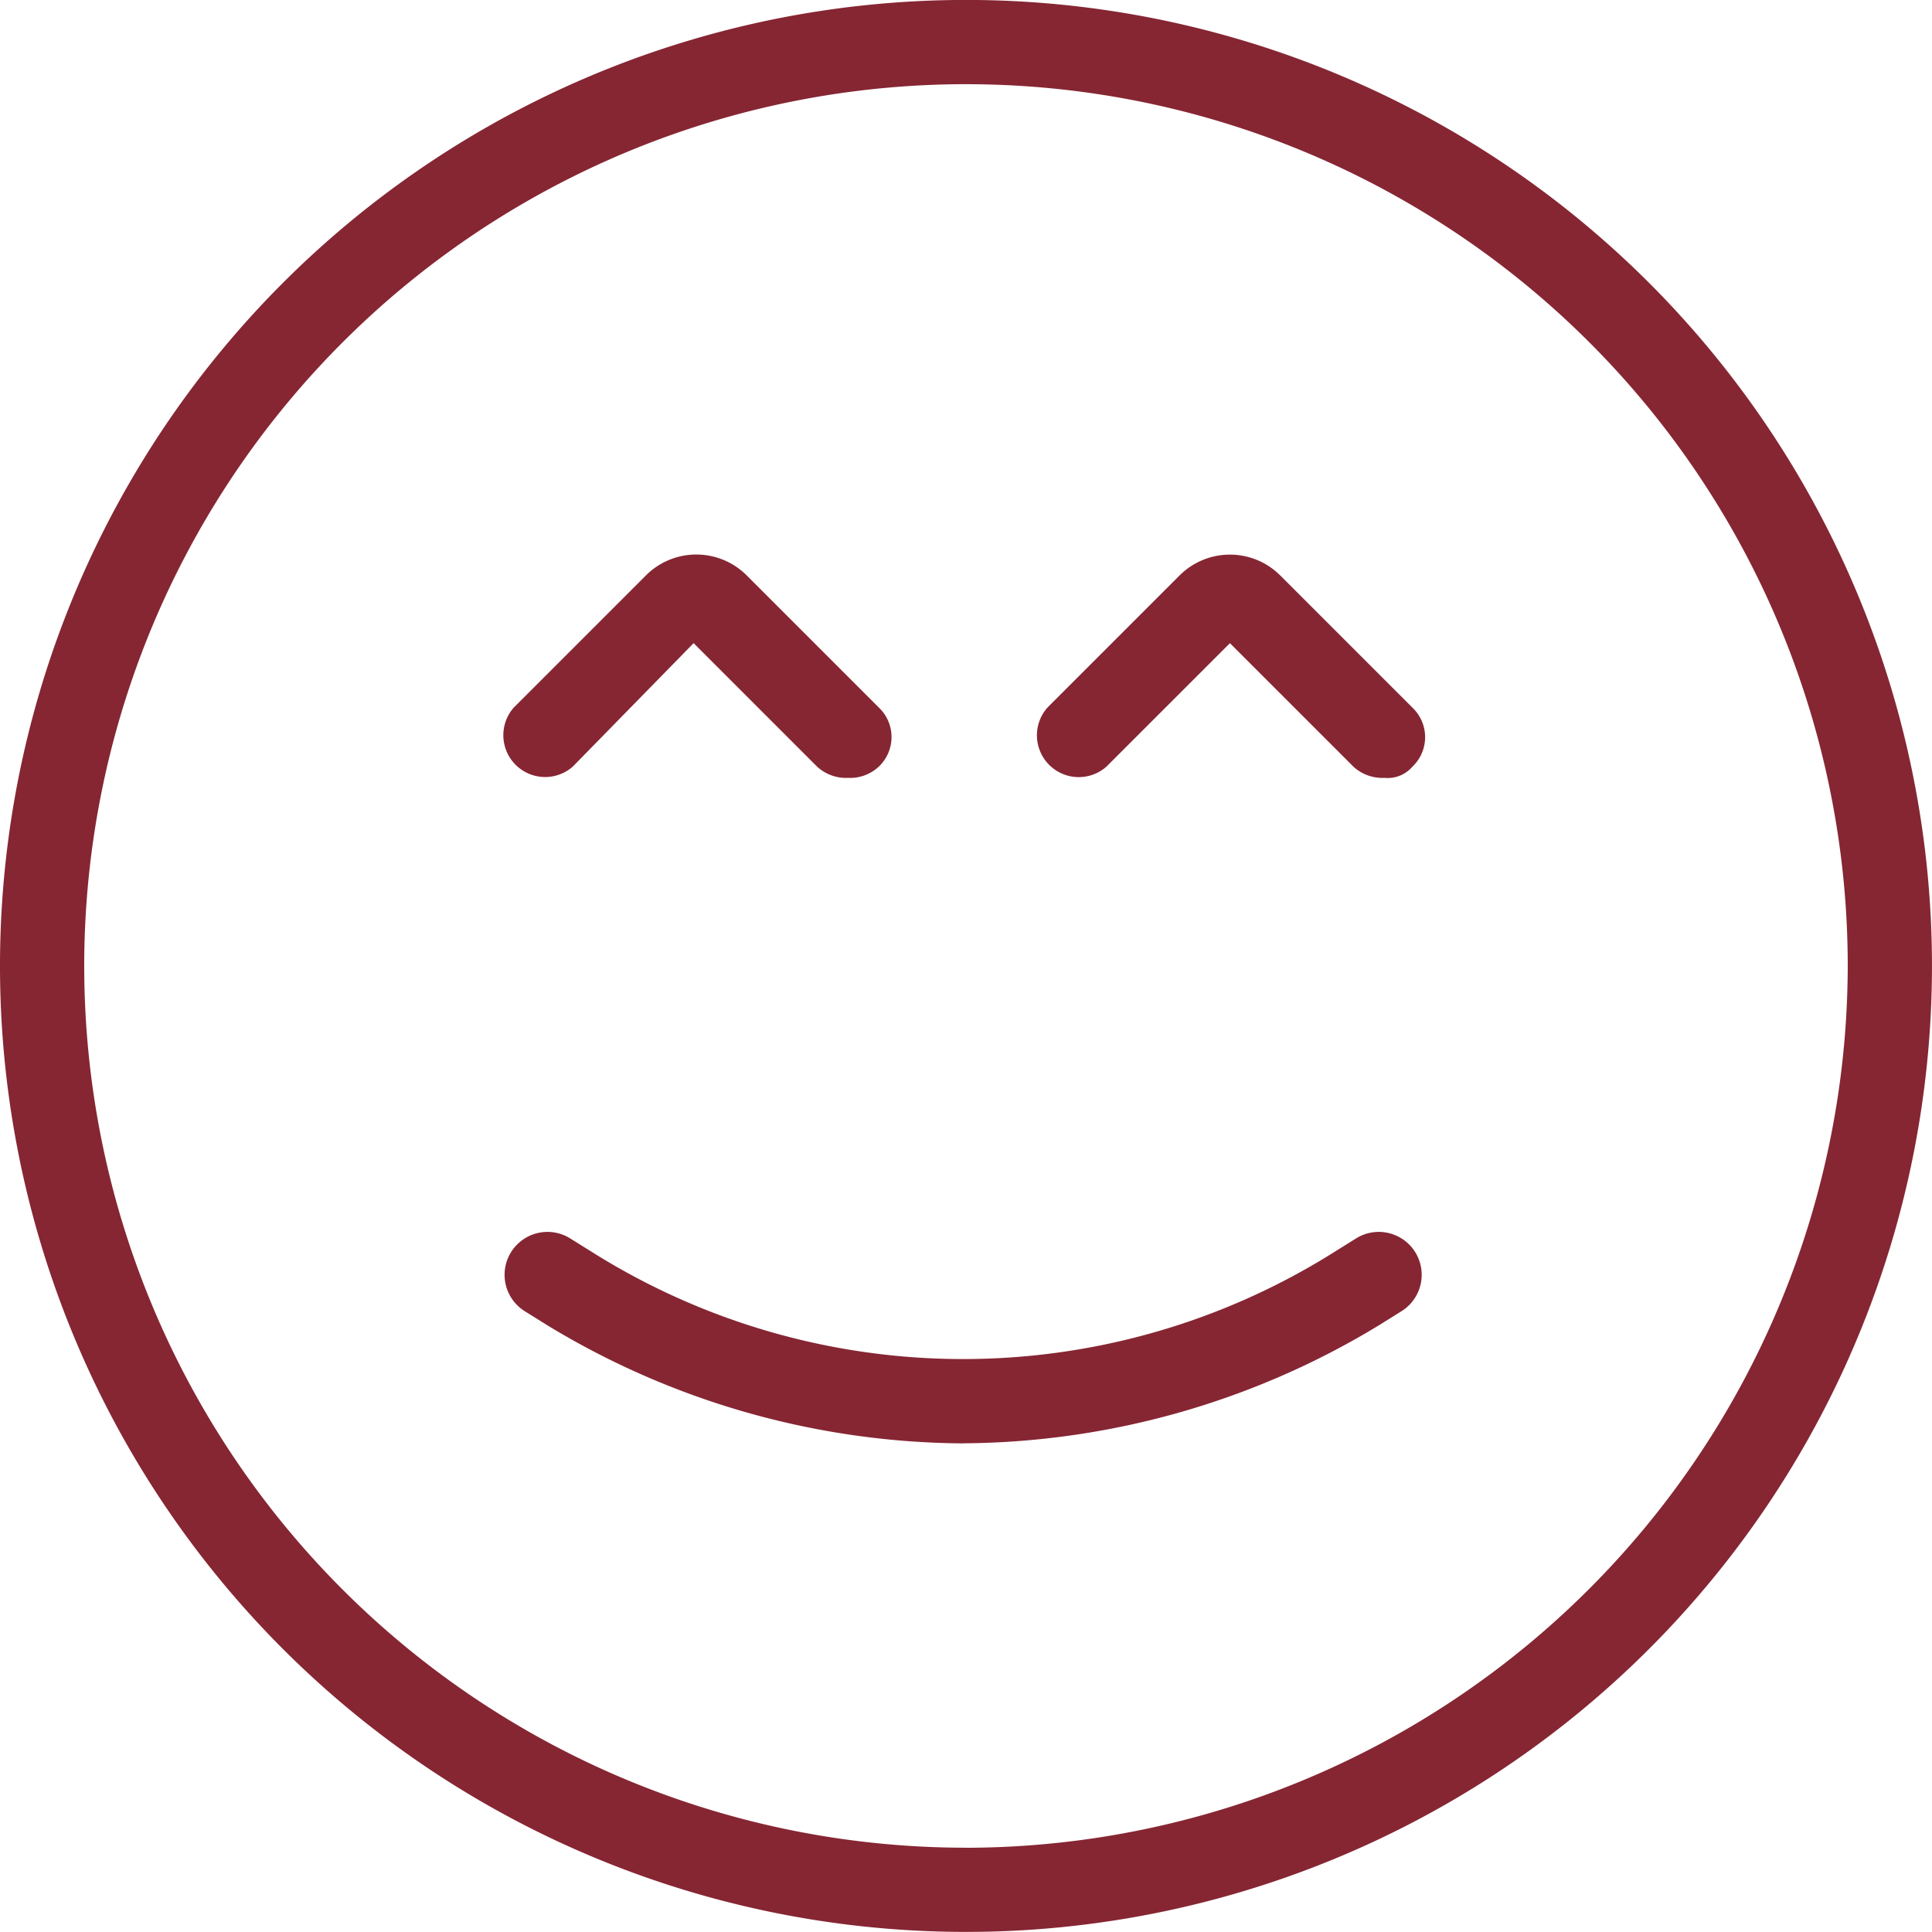 <svg xmlns="http://www.w3.org/2000/svg" width="64.681" height="64.681" viewBox="0 0 64.681 64.681">
  <g id="np_happy_1190221_882633" transform="translate(-15.602 -15.602)">
    <path id="Path_2148" data-name="Path 2148" d="M47.942,15.6a32.34,32.34,0,1,0,32.34,32.34A32.337,32.337,0,0,0,47.942,15.6Zm0,61.861a29.52,29.52,0,1,1,29.52-29.52A29.571,29.571,0,0,1,47.942,77.463Z" fill="#862633"/>
    <path id="Path_2149" data-name="Path 2149" d="M45.062,42.825a1.432,1.432,0,0,1-1.036-.375l-4.135-4.135-4.044,4.132a1.4,1.4,0,0,1-1.976-1.976l4.418-4.418a2.385,2.385,0,0,1,3.386,0l4.418,4.418a1.363,1.363,0,0,1,0,1.976,1.406,1.406,0,0,1-1.032.378Z" transform="translate(-1.068 -1.181)" fill="#862633"/>
    <path id="Path_2150" data-name="Path 2150" d="M64.153,42.825a1.432,1.432,0,0,1-1.036-.375l-4.135-4.135-4.135,4.135a1.4,1.4,0,0,1-1.976-1.976l4.418-4.418a2.385,2.385,0,0,1,3.386,0l4.418,4.418a1.363,1.363,0,0,1,0,1.976A1.094,1.094,0,0,1,64.153,42.825Z" transform="translate(-2.204 -1.181)" fill="#862633"/>
    <path id="Path_2151" data-name="Path 2151" d="M48.923,66.551A27.1,27.1,0,0,1,35.007,62.6l-.753-.47a1.436,1.436,0,1,1,1.506-2.446l.753.47a23.334,23.334,0,0,0,24.819,0l.753-.47a1.436,1.436,0,1,1,1.506,2.446l-.753.47a27.092,27.092,0,0,1-13.916,3.948Z" transform="translate(-1.076 -2.626)" fill="#862633"/>
  </g>
</svg>
